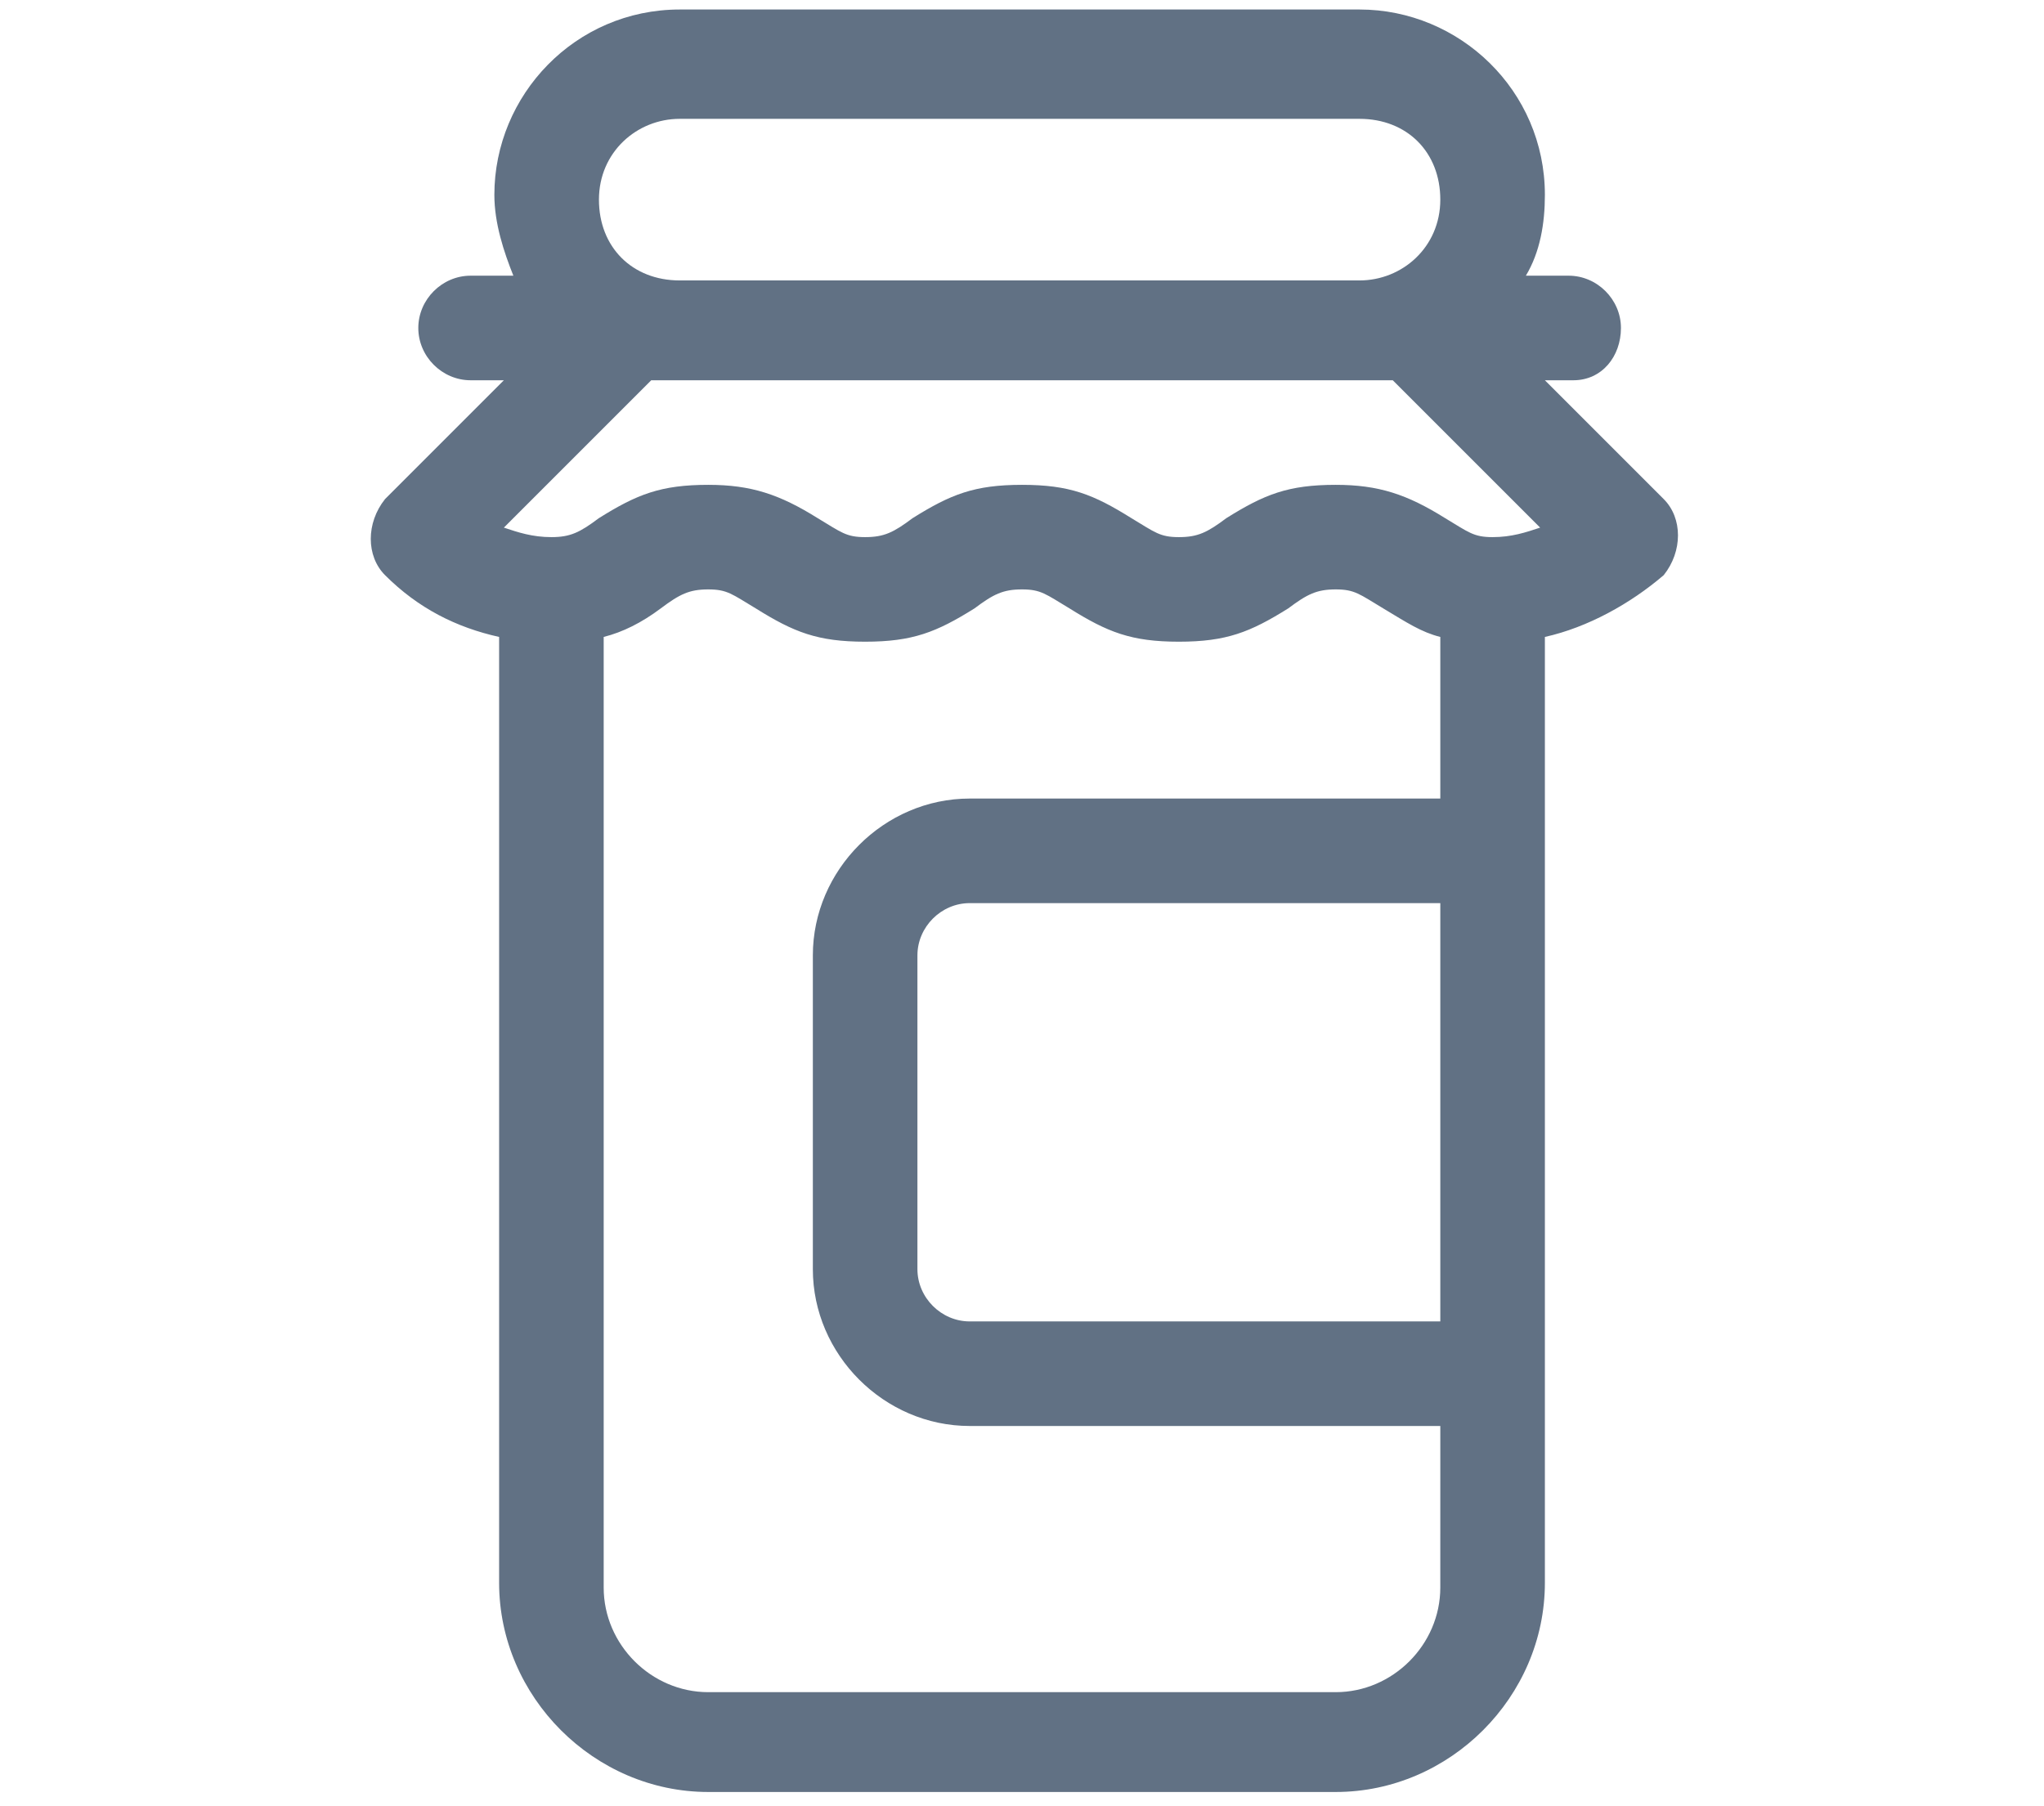 <?xml version="1.0" encoding="utf-8"?>
<!-- Generator: Adobe Illustrator 24.1.2, SVG Export Plug-In . SVG Version: 6.00 Build 0)  -->
<svg version="1.1" id="Livello_1" xmlns="http://www.w3.org/2000/svg" xmlns:xlink="http://www.w3.org/1999/xlink" x="0px" y="0px"
	 viewBox="0 0 43 38" style="enable-background:new 0 0 43 38;" xml:space="preserve">
<style type="text/css">
	.st0{fill:#617184;}
</style>
<path class="st0" d="M32.5,13.4v19.9c0,2.4-2,4.4-4.4,4.4H14.9c-2.4,0-4.4-2-4.4-4.4V13.4c-0.9-0.2-1.7-0.6-2.4-1.3
	c-0.4-0.4-0.4-1.1,0-1.6L10.6,8H9.9C9.3,8,8.8,7.5,8.8,6.9s0.5-1.1,1.1-1.1h0.9c-0.2-0.5-0.4-1.1-0.4-1.7c0-2.1,1.7-3.9,3.9-3.9
	h14.3c2.1,0,3.9,1.7,3.9,3.9c0,0.6-0.1,1.2-0.4,1.7h0.9c0.6,0,1.1,0.5,1.1,1.1S33.7,8,33.1,8h-0.6l2.5,2.5c0.4,0.4,0.4,1.1,0,1.6
	C34.3,12.7,33.4,13.2,32.5,13.4z M30.3,16.8v-3.4c-0.4-0.1-0.7-0.3-1.2-0.6c-0.5-0.3-0.6-0.4-1-0.4c-0.4,0-0.6,0.1-1,0.4
	c-0.8,0.5-1.3,0.7-2.3,0.7s-1.5-0.2-2.3-0.7c-0.5-0.3-0.6-0.4-1-0.4s-0.6,0.1-1,0.4c-0.8,0.5-1.3,0.7-2.3,0.7s-1.5-0.2-2.3-0.7
	c-0.5-0.3-0.6-0.4-1-0.4s-0.6,0.1-1,0.4c-0.4,0.3-0.8,0.5-1.2,0.6v20c0,1.2,1,2.2,2.2,2.2h13.2c1.2,0,2.2-1,2.2-2.2V30h-9.9
	c-1.8,0-3.3-1.5-3.3-3.3v-6.6c0-1.8,1.5-3.3,3.3-3.3H30.3z M30.3,19h-9.9c-0.6,0-1.1,0.5-1.1,1.1v6.6c0,0.6,0.5,1.1,1.1,1.1h9.9V19z
	 M14.3,2.5c-0.9,0-1.7,0.7-1.7,1.7s0.7,1.7,1.7,1.7h14.3c0.9,0,1.7-0.7,1.7-1.7s-0.7-1.7-1.7-1.7H14.3z M29.3,8H13.7l-3.1,3.1
	c0.3,0.1,0.6,0.2,1,0.2c0.4,0,0.6-0.1,1-0.4c0.8-0.5,1.3-0.7,2.3-0.7c0.9,0,1.5,0.2,2.3,0.7c0.5,0.3,0.6,0.4,1,0.4
	c0.4,0,0.6-0.1,1-0.4c0.8-0.5,1.3-0.7,2.3-0.7s1.5,0.2,2.3,0.7c0.5,0.3,0.6,0.4,1,0.4c0.4,0,0.6-0.1,1-0.4c0.8-0.5,1.3-0.7,2.3-0.7
	c0.9,0,1.5,0.2,2.3,0.7c0.5,0.3,0.6,0.4,1,0.4c0.4,0,0.7-0.1,1-0.2L29.3,8z"/>
</svg>
